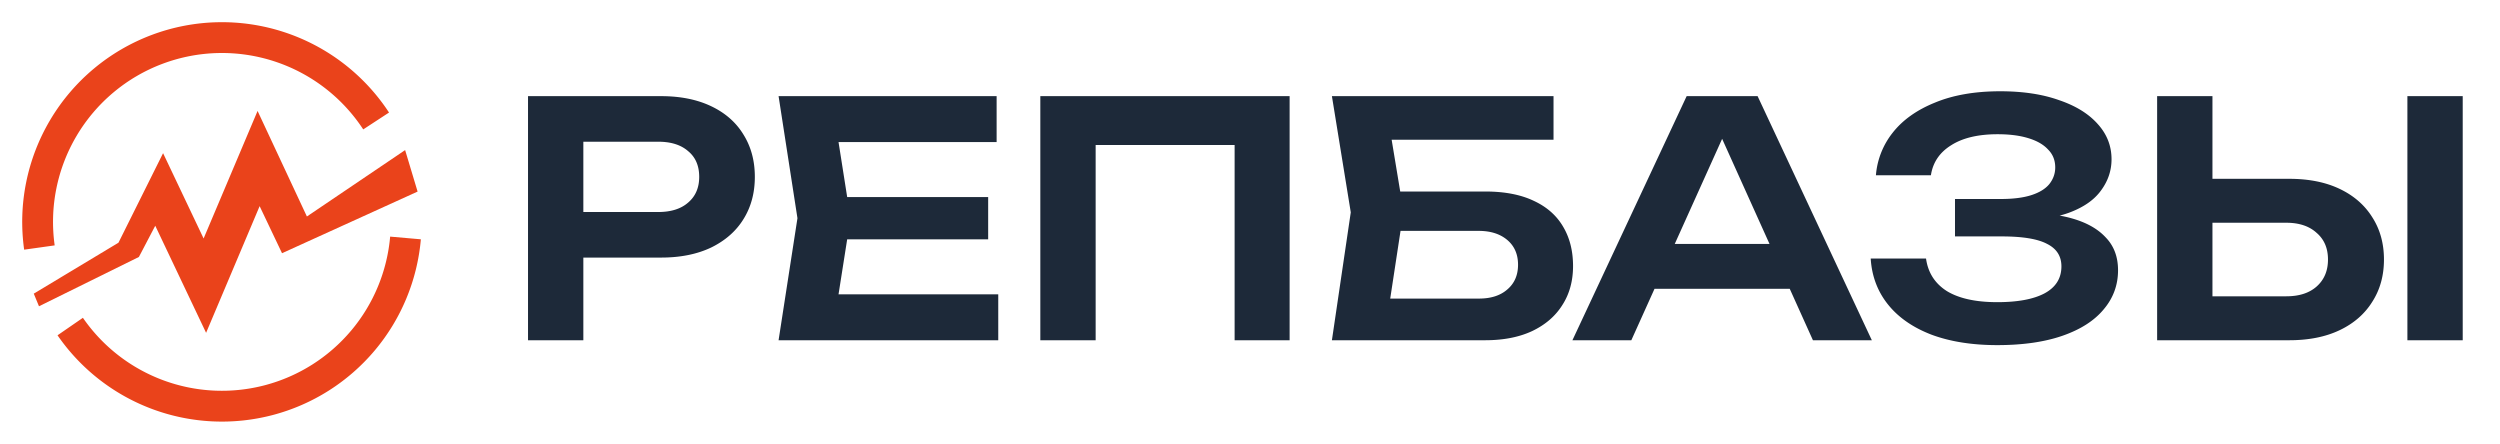 <svg xmlns="http://www.w3.org/2000/svg" width="169" height="30" fill="none"><path fill="#EA431B" fill-rule="evenodd" d="M23.734 22.354a11.416 11.416 0 0 0 2.64-6.359l2.076.182a13.5 13.5 0 0 1-24.561 6.489l1.715-1.183a11.416 11.416 0 0 0 18.13.87ZM18.549 4.148a11.417 11.417 0 0 0-14.853 12.44l-2.063.29a13.5 13.5 0 0 1 24.665-9.27l-1.743 1.14a11.417 11.417 0 0 0-6.006-4.6Z" clip-rule="evenodd"/><path fill="#EA431B" d="M8.011 16.405 2.283 19.85l.352.854L9.39 17.37l1.105-2.11 3.437 7.239 3.619-8.563 1.514 3.181 9.164-4.166-.843-2.805-6.64 4.489L17.412 7.5l-3.648 8.622-2.74-5.768-3.014 6.05Z"/><path fill="#1D2939" d="M44.691 6.5c1.306 0 2.435.227 3.388.682.954.455 1.68 1.093 2.178 1.914.514.821.77 1.775.77 2.86s-.256 2.039-.77 2.86c-.498.807-1.224 1.445-2.178 1.914-.953.455-2.082.682-3.388.682H37.41v-3.08h7.084c.866 0 1.54-.213 2.024-.638.499-.425.748-1.005.748-1.738 0-.748-.249-1.327-.748-1.738-.484-.425-1.158-.638-2.024-.638H37.74l1.694-1.782V23h-3.74V6.5h8.998ZM66.8 13.32v2.86H54.986v-2.86H66.8Zm-9.306 1.43-1.1 6.996-1.628-1.848h12.716V23h-14.85l1.276-8.25-1.276-8.25h14.74v3.102H54.766l1.628-1.848 1.1 6.996ZM87.178 6.5V23H83.46V8.106L85.154 9.8H72.372l1.694-1.694V23h-3.74V6.5h16.852ZM92.918 12.946h7.48c1.32 0 2.42.213 3.3.638.88.41 1.54.997 1.98 1.76.44.748.66 1.628.66 2.64 0 1.012-.242 1.892-.726 2.64-.469.748-1.151 1.335-2.046 1.76-.88.41-1.936.616-3.168.616H90.037l1.275-8.646L90.037 6.5h14.981v2.948H92.347l1.43-1.804 1.1 6.644-1.166 7.656-1.43-1.76h7.7c.806 0 1.444-.205 1.913-.616.484-.41.726-.968.726-1.672s-.242-1.261-.726-1.672c-.484-.41-1.129-.616-1.936-.616h-7.04v-2.662ZM110.608 19.524v-3.036h11.44v3.036h-11.44ZM118.814 6.5l7.722 16.5h-3.982L115.8 8.018h1.232L110.278 23h-3.982l7.722-16.5h4.796ZM135.018 23.33c-1.701 0-3.183-.235-4.444-.704-1.261-.484-2.244-1.166-2.948-2.046-.704-.88-1.093-1.914-1.166-3.102h3.74c.132.953.601 1.687 1.408 2.2.821.499 1.958.748 3.41.748 1.379 0 2.442-.198 3.19-.594.763-.41 1.144-1.02 1.144-1.826 0-.69-.323-1.195-.968-1.518-.631-.337-1.65-.506-3.058-.506h-3.168v-2.53h3.102c.836 0 1.525-.088 2.068-.264.543-.176.946-.425 1.21-.748.264-.337.396-.711.396-1.122 0-.484-.161-.887-.484-1.21-.308-.337-.755-.594-1.342-.77-.572-.176-1.261-.264-2.068-.264-1.32 0-2.369.25-3.146.748-.777.484-1.232 1.159-1.364 2.024h-3.718a5.293 5.293 0 0 1 1.122-2.86c.675-.865 1.628-1.547 2.86-2.046 1.232-.513 2.706-.77 4.422-.77 1.525 0 2.845.198 3.96.594 1.129.381 2.002.917 2.618 1.606.631.69.946 1.489.946 2.398 0 .748-.227 1.437-.682 2.068-.44.63-1.129 1.13-2.068 1.496-.924.367-2.119.543-3.586.528v-.418c1.408-.073 2.611.03 3.608.308 1.012.279 1.789.711 2.332 1.298.557.572.836 1.313.836 2.222 0 .997-.323 1.877-.968 2.64-.631.763-1.555 1.357-2.772 1.782-1.217.425-2.691.638-4.422.638ZM145.822 23V6.5h3.74v15.202l-1.694-1.672h6.688c.866 0 1.548-.22 2.046-.66.514-.455.77-1.063.77-1.826 0-.763-.256-1.364-.77-1.804-.498-.455-1.18-.682-2.046-.682h-7.018v-2.97h7.216c1.32 0 2.457.227 3.41.682.954.455 1.687 1.093 2.2 1.914.528.821.792 1.775.792 2.86s-.264 2.039-.792 2.86c-.513.821-1.246 1.46-2.2 1.914-.953.455-2.09.682-3.41.682h-8.932ZM162.74 6.5h3.74V23h-3.74V6.5Z"/></svg>